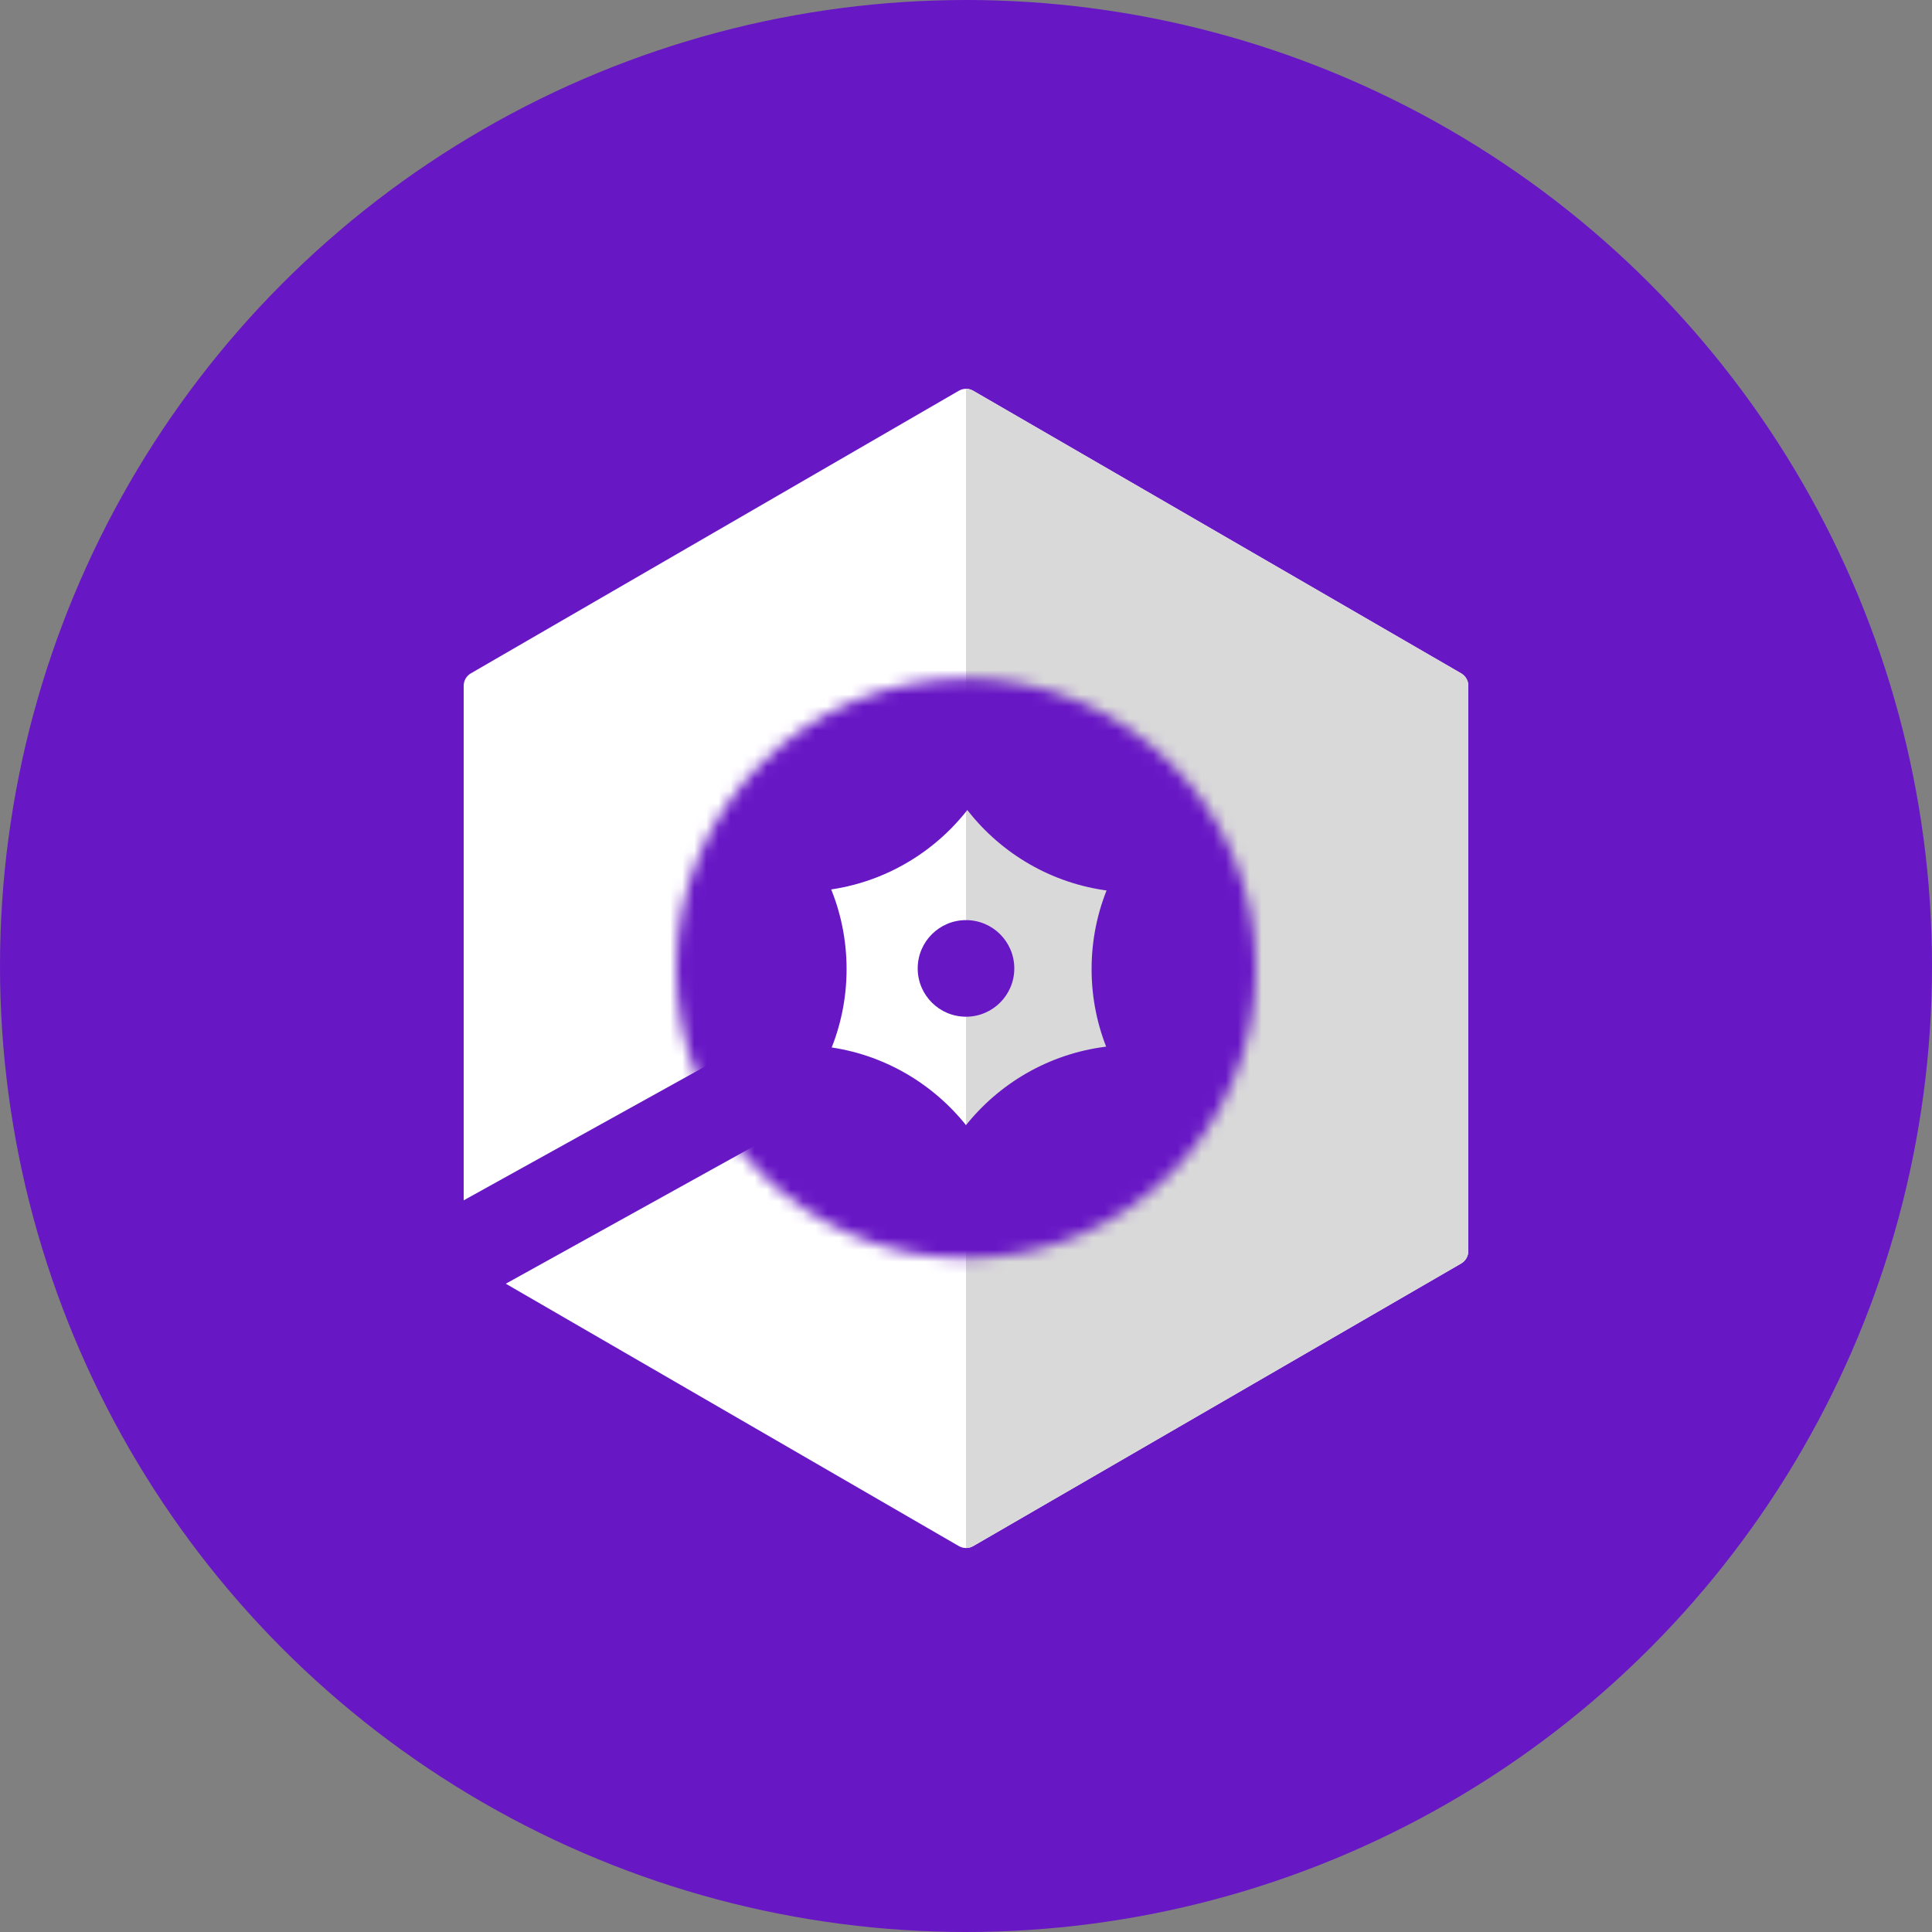 <svg
	width="160"
	height="160"
	viewBox="0 0 160 160"
	fill="none"
	xmlns="http://www.w3.org/2000/svg"
>
	<rect x="0" y="0" width="160" height="160" fill="#808080" stroke="none"/>
	<circle cx="80" cy="80" r="80" fill="#6817C5" />
	<path
		d="M79.407 32.359C79.774 32.147 80.225 32.147 80.592 32.359L121.007 55.765C121.374 55.977 121.6 56.37 121.6 56.794V103.606C121.6 104.031 121.374 104.423 121.007 104.635L80.592 128.041C80.225 128.253 79.774 128.253 79.407 128.041L38.992 104.635C38.626 104.423 38.4 104.031 38.4 103.606V56.794C38.4 56.37 38.626 55.977 38.992 55.765L79.407 32.359Z"
		fill="white"
	/>
	<path
		fillRule="evenodd"
		clipRule="evenodd"
		d="M80.001 32.2C80.205 32.2 80.409 32.253 80.593 32.359L121.008 55.765C121.374 55.977 121.6 56.37 121.6 56.794V103.606C121.6 104.03 121.374 104.423 121.008 104.635L80.593 128.041C80.409 128.147 80.205 128.2 80.001 128.2V32.2Z"
		fill="#D9D9D9"
	/>
	<g clipPath="url(#clip0_1078_1999)">
		<mask
			id="mask0_1078_1999"
			style="mask-type:alpha"
			maskUnits="userSpaceOnUse"
			x="56"
			y="56"
			width="48"
			height="49"
		>
			<path
				d="M80 104.2C93.255 104.2 104 93.455 104 80.2C104 66.945 93.255 56.2 80 56.2C66.745 56.2 56 66.945 56 80.2C56 93.455 66.745 104.2 80 104.2Z"
				fill="white"
			/>
		</mask>
		<g mask="url(#mask0_1078_1999)">
			<path
				fillRule="evenodd"
				clipRule="evenodd"
				d="M108.056 97.91C117.806 97.91 125.711 90.005 125.711 80.255C125.711 70.504 117.806 62.599 108.056 62.599C98.305 62.599 90.401 70.504 90.401 80.255C90.401 90.005 98.305 97.91 108.056 97.91ZM108.056 90.186C113.54 90.186 117.987 85.74 117.987 80.255C117.987 74.77 113.54 70.324 108.056 70.324C102.571 70.324 98.125 74.77 98.125 80.255C98.125 85.74 102.571 90.186 108.056 90.186Z"
				fill="#6817C5"
			/>
			<path
				fillRule="evenodd"
				clipRule="evenodd"
				d="M94.056 73.91C103.806 73.91 111.711 66.005 111.711 56.255C111.711 46.504 103.806 38.599 94.056 38.599C84.305 38.599 76.401 46.504 76.401 56.255C76.401 66.005 84.305 73.91 94.056 73.91ZM94.056 66.186C99.54 66.186 103.987 61.739 103.987 56.255C103.987 50.77 99.54 46.324 94.056 46.324C88.571 46.324 84.125 50.77 84.125 56.255C84.125 61.739 88.571 66.186 94.056 66.186Z"
				fill="#6817C5"
			/>
			<path
				fillRule="evenodd"
				clipRule="evenodd"
				d="M66.207 73.855C75.958 73.855 83.862 65.951 83.862 56.2C83.862 46.449 75.958 38.545 66.207 38.545C56.456 38.545 48.552 46.449 48.552 56.2C48.552 65.951 56.456 73.855 66.207 73.855ZM66.207 66.131C71.692 66.131 76.138 61.685 76.138 56.2C76.138 50.715 71.692 46.269 66.207 46.269C60.722 46.269 56.276 50.715 56.276 56.2C56.276 61.685 60.722 66.131 66.207 66.131Z"
				fill="#6817C5"
			/>
			<path
				fillRule="evenodd"
				clipRule="evenodd"
				d="M52.455 97.91C62.206 97.91 70.11 90.005 70.11 80.255C70.11 70.504 62.206 62.599 52.455 62.599C42.705 62.599 34.8 70.504 34.8 80.255C34.8 90.005 42.705 97.91 52.455 97.91ZM52.455 90.186C57.94 90.186 62.386 85.74 62.386 80.255C62.386 74.77 57.94 70.324 52.455 70.324C46.97 70.324 42.524 74.77 42.524 80.255C42.524 85.74 46.97 90.186 52.455 90.186Z"
				fill="#6817C5"
			/>
			<path
				fillRule="evenodd"
				clipRule="evenodd"
				d="M66.207 121.855C75.958 121.855 83.862 113.951 83.862 104.2C83.862 94.449 75.958 86.545 66.207 86.545C56.456 86.545 48.552 94.449 48.552 104.2C48.552 113.951 56.456 121.855 66.207 121.855ZM66.207 114.131C71.692 114.131 76.138 109.685 76.138 104.2C76.138 98.715 71.692 94.269 66.207 94.269C60.722 94.269 56.276 98.715 56.276 104.2C56.276 109.685 60.722 114.131 66.207 114.131Z"
				fill="#6817C5"
			/>
			<path
				fillRule="evenodd"
				clipRule="evenodd"
				d="M93.794 121.855C103.545 121.855 111.45 113.951 111.45 104.2C111.45 94.449 103.545 86.545 93.794 86.545C84.044 86.545 76.139 94.449 76.139 104.2C76.139 113.951 84.044 121.855 93.794 121.855ZM93.794 114.131C99.279 114.131 103.725 109.685 103.725 104.2C103.725 98.715 99.279 94.269 93.794 94.269C88.31 94.269 83.863 98.715 83.863 104.2C83.863 109.685 88.31 114.131 93.794 114.131Z"
				fill="#6817C5"
			/>
		</g>
		<circle cx="80" cy="80.2" r="4" fill="#6817C5" />
	</g>
	<rect
		x="65.141"
		y="84.58"
		width="7.73"
		height="37.212"
		transform="rotate(60.994 65.141 84.58)"
		fill="#6817C5"
	/>
	<defs>
		<clipPath id="clip0_1078_1999">
			<rect
				width="48"
				height="48"
				fill="white"
				transform="translate(56 56.2)"
			/>
		</clipPath>
	</defs>
</svg>
